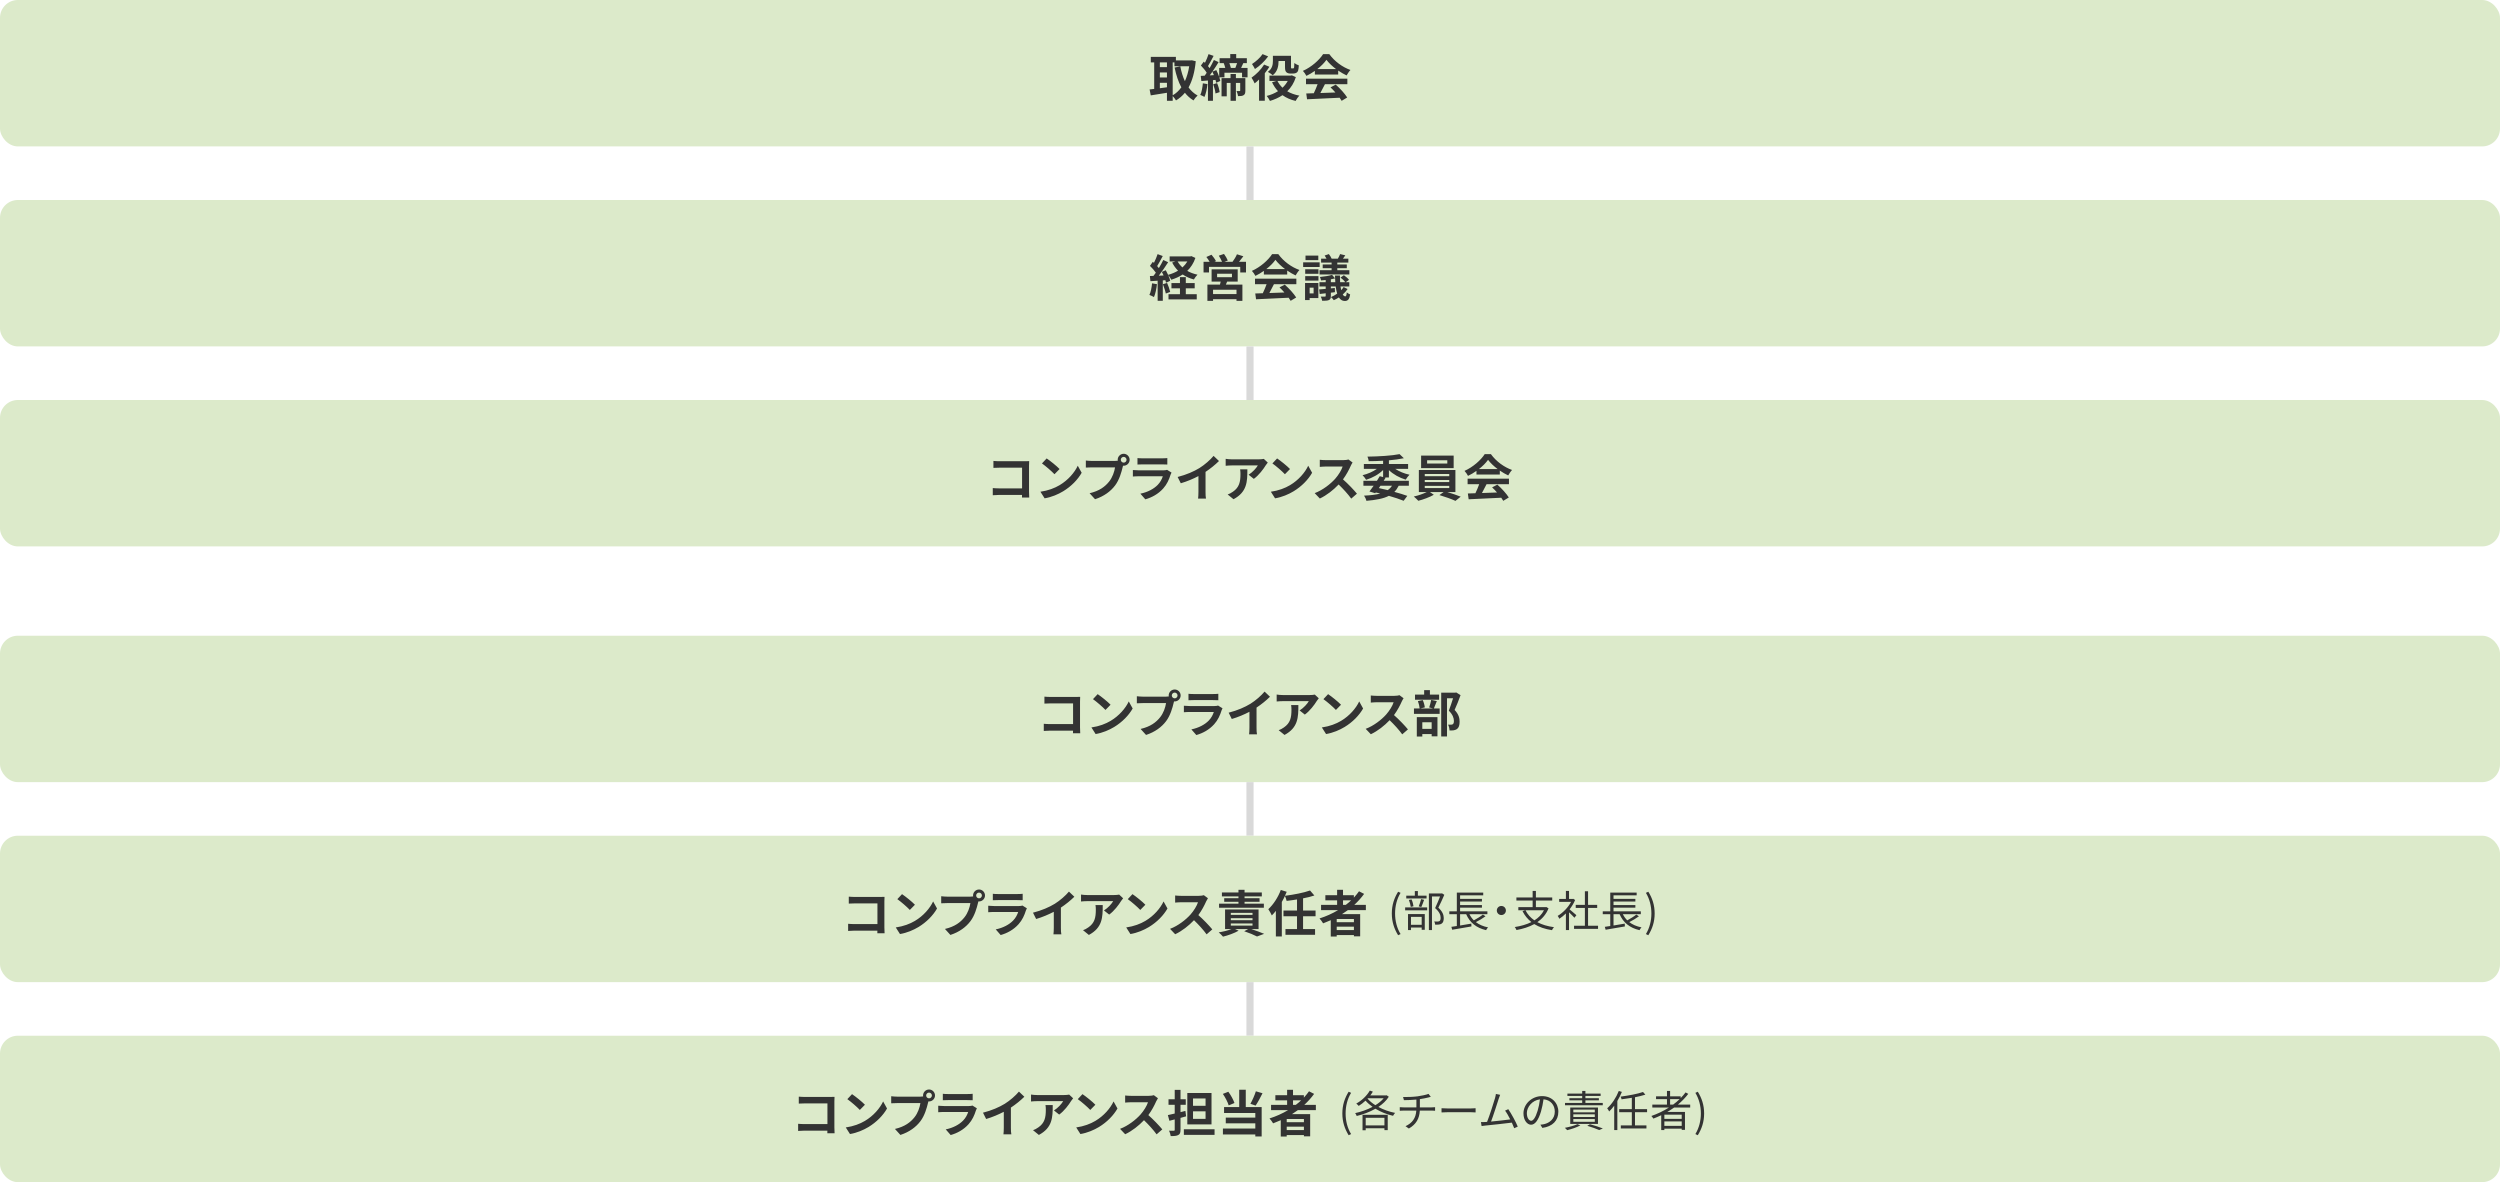<svg width="700" height="331" viewBox="0 0 700 331" fill="none" xmlns="http://www.w3.org/2000/svg">
<rect width="700" height="41" rx="5" fill="#DCEACA"/>
<path d="M328.356 17.466V26.678C329.28 26.16 330.092 25.404 330.778 24.452C329.924 22.898 329.322 21.022 328.888 18.908L330.484 18.586C330.764 20.084 331.184 21.498 331.772 22.73C332.318 21.526 332.738 20.126 332.976 18.558H328.846V17.466H328.356ZM324.758 23.178V24.704C325.402 24.62 326.074 24.522 326.746 24.438V23.178H324.758ZM324.758 20.294V21.694H326.746V20.294H324.758ZM326.746 17.466H324.758V18.796H326.746V17.466ZM333.718 16.878L334.81 17.144C334.516 20.196 333.844 22.604 332.794 24.48C333.48 25.418 334.32 26.202 335.328 26.748C334.95 27.056 334.432 27.686 334.18 28.12C333.228 27.546 332.444 26.832 331.772 25.978C331.058 26.846 330.232 27.546 329.28 28.12C329.07 27.756 328.692 27.238 328.356 26.902V28.218H326.746V25.978C325.136 26.258 323.498 26.51 322.21 26.706L321.888 25.04C322.266 24.998 322.7 24.956 323.176 24.9V17.466H322.224V15.926H329.252V16.92H333.438L333.718 16.878ZM336.798 23.332L338.072 23.542C337.96 24.872 337.652 26.244 337.246 27.14C336.98 26.972 336.406 26.692 336.084 26.58C336.49 25.754 336.686 24.508 336.798 23.332ZM339.696 23.598L340.788 23.276C341.138 24.074 341.418 25.096 341.502 25.796L340.34 26.174C340.284 25.474 340.004 24.424 339.696 23.598ZM348.698 21.876V25.376C348.698 26.006 348.614 26.412 348.208 26.65C347.816 26.902 347.326 26.916 346.64 26.916C346.612 26.496 346.402 25.894 346.234 25.502C346.584 25.516 346.962 25.516 347.088 25.502C347.214 25.502 347.256 25.46 347.256 25.348V23.22H346.052V28.218H344.554V23.22H343.49V26.972H342.034V21.876H344.554V20.728H346.052V21.876H348.698ZM346.388 17.676H344.218C344.4 18.124 344.554 18.628 344.638 19.02H345.898C346.066 18.614 346.248 18.11 346.388 17.676ZM338.73 21.106L339.892 21.036C339.766 20.7 339.626 20.364 339.472 20.07C339.22 20.434 338.982 20.784 338.73 21.106ZM347.508 19.02H349.314V21.652H347.774V20.364H342.846V21.652H341.418C341.544 22.03 341.628 22.38 341.684 22.674L340.522 23.178C340.48 22.94 340.424 22.674 340.34 22.38L339.626 22.436V28.218H338.226V22.548L336.378 22.688L336.21 21.246C336.546 21.232 336.91 21.204 337.316 21.19C337.498 20.938 337.694 20.658 337.876 20.378C337.512 19.734 336.826 18.95 336.252 18.348L337.05 17.27C337.162 17.368 337.274 17.48 337.386 17.592C337.778 16.822 338.17 15.87 338.394 15.156L339.808 15.646C339.304 16.612 338.73 17.718 338.24 18.502C338.408 18.698 338.562 18.894 338.688 19.076C339.15 18.292 339.57 17.48 339.892 16.794L341.208 17.396C340.69 18.25 340.088 19.188 339.472 20.07L340.564 19.622C340.872 20.21 341.166 20.896 341.376 21.54V19.02H343.07C342.972 18.586 342.818 18.082 342.65 17.69L342.706 17.676H341.488V16.29H344.47V15.142H346.136V16.29H349.118V17.676H348.124C347.9 18.166 347.69 18.628 347.508 19.02ZM357.994 17.088V17.116C357.994 18.404 357.742 20.028 356.37 21.064C356.09 20.784 355.362 20.308 354.998 20.126C356.258 19.244 356.412 18.026 356.412 17.074V15.632H361.48V18.67C361.48 18.922 361.48 19.048 361.522 19.104C361.564 19.146 361.634 19.16 361.718 19.16H362.012C362.082 19.16 362.18 19.146 362.222 19.118C362.278 19.09 362.334 19.006 362.362 18.81C362.39 18.614 362.404 18.166 362.418 17.648C362.712 17.9 363.272 18.166 363.664 18.306C363.636 18.894 363.566 19.538 363.454 19.818C363.356 20.098 363.188 20.28 362.922 20.42C362.712 20.532 362.348 20.588 362.082 20.588H361.242C360.864 20.588 360.444 20.476 360.192 20.224C359.926 19.958 359.8 19.65 359.8 18.726V17.088H357.994ZM353.514 15.156L355.082 15.786C354.158 17.088 352.716 18.474 351.386 19.328C351.204 18.964 350.826 18.278 350.56 17.928C351.652 17.242 352.912 16.094 353.514 15.156ZM353.948 18.082L355.432 18.698C355.068 19.3 354.62 19.916 354.144 20.504V28.204H352.534V22.268C352.114 22.674 351.708 23.038 351.302 23.346C351.148 22.982 350.7 22.114 350.42 21.75C351.708 20.868 353.108 19.468 353.948 18.082ZM360.57 22.66H357.686C358.036 23.374 358.512 24.004 359.1 24.564C359.688 24.004 360.192 23.374 360.57 22.66ZM361.718 21.092L362.838 21.596C362.32 23.234 361.494 24.536 360.43 25.558C361.382 26.118 362.53 26.538 363.832 26.776C363.454 27.14 363.006 27.812 362.768 28.26C361.326 27.924 360.108 27.378 359.1 26.65C358.05 27.35 356.86 27.882 355.586 28.26C355.376 27.826 354.984 27.196 354.676 26.86C355.824 26.58 356.888 26.132 357.84 25.53C357.168 24.816 356.622 23.99 356.174 23.038L357.42 22.66H355.446V21.162H361.41L361.718 21.092ZM368.844 19.342H374.094C373.016 18.53 372.05 17.62 371.406 16.752C370.804 17.606 369.908 18.516 368.844 19.342ZM368.158 20.868V19.846C367.416 20.378 366.604 20.854 365.792 21.246C365.596 20.84 365.162 20.21 364.812 19.846C367.192 18.796 369.418 16.808 370.468 15.156H372.204C373.688 17.214 375.914 18.81 378.126 19.594C377.706 20.028 377.342 20.63 377.048 21.12C376.278 20.756 375.466 20.294 374.696 19.762V20.868H368.158ZM365.68 23.57V22.03H377.258V23.57H370.986C370.58 24.396 370.118 25.264 369.698 26.048C371.042 26.006 372.484 25.95 373.912 25.894C373.478 25.39 373.002 24.886 372.54 24.466L374.01 23.696C375.256 24.788 376.558 26.244 377.216 27.294L375.662 28.232C375.522 27.966 375.326 27.672 375.102 27.364C371.812 27.546 368.354 27.686 365.974 27.798L365.75 26.174L367.864 26.104C368.242 25.32 368.634 24.396 368.928 23.57H365.68Z" fill="#333333"/>
<rect x="349" y="41" width="2" height="15" fill="#D9D9D9"/>
<rect y="56" width="700" height="41" rx="5" fill="#DCEACA"/>
<path d="M322.574 79.332L323.946 79.57C323.806 80.886 323.512 82.286 323.106 83.182C322.812 83 322.196 82.706 321.832 82.58C322.238 81.754 322.462 80.508 322.574 79.332ZM325.612 79.584L326.788 79.22C327.138 80.018 327.502 81.04 327.656 81.74L326.424 82.188C326.298 81.488 325.934 80.41 325.612 79.584ZM332.024 80.732V82.37H335.09V83.826H327.18V82.37H330.386V80.732H328.006V79.262H330.386V77.596H332.024V79.262H334.516V80.732H332.024ZM332.458 73.214H329.742C330.078 73.83 330.54 74.39 331.086 74.88C331.632 74.39 332.094 73.83 332.458 73.214ZM333.592 71.716L334.712 72.22C334.208 73.704 333.424 74.894 332.43 75.846C333.27 76.322 334.236 76.686 335.3 76.91C334.95 77.232 334.502 77.862 334.278 78.254C333.102 77.932 332.052 77.47 331.156 76.854C330.204 77.484 329.126 77.96 327.964 78.324C327.782 77.946 327.404 77.33 327.082 76.98C327.348 77.582 327.572 78.184 327.656 78.632L326.48 79.164C326.438 78.954 326.382 78.716 326.298 78.45L325.584 78.506V84.232H324.142V78.604L322.112 78.73L321.972 77.288L322.98 77.246C323.19 76.98 323.414 76.672 323.638 76.35C323.232 75.748 322.56 75.006 321.986 74.446L322.784 73.312C322.882 73.396 322.994 73.494 323.106 73.592C323.498 72.822 323.89 71.898 324.128 71.156L325.57 71.688C325.066 72.64 324.506 73.718 324.002 74.502C324.184 74.698 324.338 74.894 324.478 75.062C324.954 74.278 325.402 73.48 325.724 72.794L327.082 73.424C326.312 74.642 325.346 76.056 324.464 77.19L325.808 77.134C325.654 76.784 325.486 76.434 325.318 76.126L326.424 75.664C326.648 76.056 326.872 76.504 327.068 76.952C328.076 76.686 329.014 76.294 329.854 75.79C329.196 75.132 328.65 74.376 328.202 73.508L329.098 73.214H327.502V71.786H333.298L333.592 71.716ZM346.22 82.342V81.124H339.654V82.342H346.22ZM340.788 76.644V77.624H344.946V76.644H340.788ZM346.556 78.842H343.602C343.49 79.15 343.364 79.43 343.238 79.696H347.872V84.246H346.22V83.784H339.654V84.246H338.072V79.696H341.586C341.656 79.416 341.74 79.122 341.796 78.842H339.248V75.412H346.556V78.842ZM346.92 73.312H348.88V76.294H347.27V74.726H338.52V76.294H336.994V73.312H338.702C338.45 72.864 338.1 72.36 337.778 71.954L339.22 71.324C339.682 71.856 340.228 72.598 340.466 73.116L340.018 73.312H342.174C341.978 72.808 341.6 72.122 341.264 71.59L342.72 71.1C343.126 71.646 343.588 72.444 343.784 72.948L342.804 73.312H345.1C345.548 72.71 346.08 71.87 346.346 71.198L348.138 71.758C347.732 72.29 347.312 72.85 346.92 73.312ZM354.564 75.342H359.814C358.736 74.53 357.77 73.62 357.126 72.752C356.524 73.606 355.628 74.516 354.564 75.342ZM353.878 76.868V75.846C353.136 76.378 352.324 76.854 351.512 77.246C351.316 76.84 350.882 76.21 350.532 75.846C352.912 74.796 355.138 72.808 356.188 71.156H357.924C359.408 73.214 361.634 74.81 363.846 75.594C363.426 76.028 363.062 76.63 362.768 77.12C361.998 76.756 361.186 76.294 360.416 75.762V76.868H353.878ZM351.4 79.57V78.03H362.978V79.57H356.706C356.3 80.396 355.838 81.264 355.418 82.048C356.762 82.006 358.204 81.95 359.632 81.894C359.198 81.39 358.722 80.886 358.26 80.466L359.73 79.696C360.976 80.788 362.278 82.244 362.936 83.294L361.382 84.232C361.242 83.966 361.046 83.672 360.822 83.364C357.532 83.546 354.074 83.686 351.694 83.798L351.47 82.174L353.584 82.104C353.962 81.32 354.354 80.396 354.648 79.57H351.4ZM372.848 74.054V73.536H369.908V72.43H371.434C371.28 72.136 371.084 71.814 370.902 71.548L372.078 71.142C372.372 71.506 372.722 72.052 372.862 72.43H374.598C374.836 72.038 375.102 71.506 375.228 71.142L376.684 71.492C376.446 71.828 376.222 72.15 376.026 72.43H377.538V73.536H374.444V74.054H377.104V75.104H374.444V75.664H377.818V76.854H369.474V75.664H372.848V75.104H370.356V74.054H372.848ZM369.124 71.576V72.836H365.54V71.576H369.124ZM369.502 73.452V74.768H364.882V73.452H369.502ZM367.808 80.55H366.702V82.16H367.808V80.55ZM369.138 79.248V83.462H366.702V84.022H365.414V79.248H369.138ZM365.456 78.562V77.316H369.166V78.562H365.456ZM365.456 76.672V75.398H369.166V76.672H365.456ZM372.638 79.01H373.884C373.856 78.674 373.842 78.31 373.828 77.946C373.464 78.044 373.058 78.128 372.638 78.212V79.01ZM376.208 80.382L377.328 80.928C376.964 81.474 376.502 81.992 375.97 82.454C376.18 82.804 376.432 82.986 376.698 82.986C376.908 82.986 377.048 82.622 377.09 81.866C377.37 82.118 377.748 82.314 378.042 82.44C377.846 83.784 377.412 84.274 376.544 84.274C375.83 84.274 375.298 83.91 374.892 83.28C374.416 83.588 373.94 83.84 373.464 84.05C373.296 83.798 372.932 83.406 372.666 83.182C373.254 82.944 373.856 82.608 374.416 82.216C374.234 81.642 374.094 80.97 373.996 80.214H372.638V80.746L373.758 80.634L373.786 81.81L372.638 81.95V82.888C372.638 83.532 372.512 83.826 372.092 84.022C371.644 84.204 371.042 84.218 370.216 84.218C370.16 83.868 369.978 83.378 369.81 83.042C370.286 83.056 370.818 83.056 370.972 83.056C371.14 83.042 371.196 83 371.196 82.846V82.118C370.594 82.202 370.02 82.258 369.516 82.314L369.362 81.04C369.894 80.998 370.51 80.942 371.196 80.886V80.214H369.446V79.01H371.196V78.408C370.748 78.464 370.314 78.492 369.894 78.52C369.852 78.24 369.698 77.82 369.572 77.554C370.748 77.442 372.148 77.232 372.974 76.966L373.828 77.946C373.814 77.68 373.8 77.414 373.8 77.148H375.186C375.186 77.82 375.2 78.45 375.228 79.01H376.67C376.39 78.604 375.83 78.072 375.34 77.722L376.292 77.064C376.81 77.414 377.44 77.96 377.72 78.352L376.81 79.01H377.804V80.214H375.34C375.396 80.606 375.466 80.942 375.536 81.25C375.788 80.984 376.026 80.69 376.208 80.382Z" fill="#333333"/>
<rect x="349" y="97" width="2" height="15" fill="#D9D9D9"/>
<rect y="112" width="700" height="41" rx="5" fill="#DCEACA"/>
<path d="M278.159 129.06C278.677 129.116 279.405 129.144 279.881 129.144H286.937C287.343 129.144 287.931 129.13 288.169 129.116C288.155 129.438 288.127 129.998 288.127 130.404V137.656C288.127 138.146 288.155 138.888 288.183 139.308H286.153C286.167 139.084 286.167 138.846 286.167 138.58H279.783C279.237 138.58 278.439 138.622 277.977 138.664V136.662C278.467 136.704 279.097 136.746 279.727 136.746H286.181V130.95H279.895C279.307 130.95 278.551 130.978 278.159 131.006V129.06ZM293.068 128.36C294.048 129.018 295.868 130.474 296.68 131.328L295.252 132.784C294.524 132 292.774 130.474 291.752 129.76L293.068 128.36ZM291.318 137.684C293.502 137.376 295.322 136.662 296.68 135.85C299.074 134.436 300.894 132.294 301.776 130.404L302.868 132.378C301.804 134.268 299.942 136.2 297.688 137.558C296.274 138.412 294.468 139.196 292.494 139.532L291.318 137.684ZM313.822 128.738C313.822 129.172 314.186 129.536 314.634 129.536C315.068 129.536 315.432 129.172 315.432 128.738C315.432 128.29 315.068 127.926 314.634 127.926C314.186 127.926 313.822 128.29 313.822 128.738ZM312.954 128.738C312.954 127.814 313.71 127.058 314.634 127.058C315.544 127.058 316.3 127.814 316.3 128.738C316.3 129.648 315.544 130.404 314.634 130.404C314.578 130.404 314.508 130.404 314.452 130.39C314.41 130.544 314.382 130.684 314.34 130.81C314.018 132.182 313.416 134.352 312.24 135.906C310.98 137.586 309.104 138.972 306.612 139.784L305.086 138.104C307.858 137.46 309.44 136.242 310.574 134.814C311.498 133.652 312.03 132.07 312.212 130.866H305.702C305.058 130.866 304.386 130.894 304.036 130.922V128.948C304.442 129.004 305.24 129.06 305.702 129.06H312.184C312.38 129.06 312.688 129.046 312.982 129.004C312.968 128.92 312.954 128.836 312.954 128.738ZM318.492 128.262C318.884 128.318 319.472 128.332 319.948 128.332H325.338C325.772 128.332 326.458 128.318 326.85 128.262V130.068C326.472 130.04 325.814 130.026 325.31 130.026H319.948C319.5 130.026 318.898 130.04 318.492 130.068V128.262ZM328.026 132.322C327.928 132.504 327.816 132.756 327.76 132.91C327.34 134.268 326.738 135.626 325.688 136.788C324.274 138.356 322.482 139.308 320.69 139.812L319.304 138.23C321.404 137.796 323.084 136.872 324.148 135.78C324.904 135.01 325.338 134.142 325.59 133.358H318.828C318.492 133.358 317.792 133.372 317.204 133.428V131.608C317.792 131.65 318.394 131.692 318.828 131.692H325.758C326.206 131.692 326.584 131.636 326.78 131.552L328.026 132.322ZM329.738 133.554C332.244 132.91 334.302 132 335.856 131.048C337.298 130.152 338.894 128.752 339.804 127.646L341.316 129.088C340.252 130.138 338.908 131.23 337.55 132.126V137.782C337.55 138.398 337.578 139.266 337.676 139.616H335.464C335.52 139.28 335.562 138.398 335.562 137.782V133.302C334.12 134.058 332.342 134.814 330.62 135.318L329.738 133.554ZM354.975 129.522C354.821 129.704 354.555 130.04 354.429 130.25C353.771 131.342 352.441 133.106 351.069 134.086L349.613 132.924C350.733 132.238 351.825 131.006 352.189 130.32H344.895C344.307 130.32 343.845 130.362 343.187 130.418V128.472C343.719 128.556 344.307 128.612 344.895 128.612H352.441C352.833 128.612 353.603 128.57 353.869 128.486L354.975 129.522ZM349.263 131.412C349.263 134.884 349.193 137.74 345.385 139.784L343.747 138.454C344.195 138.3 344.699 138.062 345.217 137.684C346.995 136.452 347.331 134.968 347.331 132.672C347.331 132.238 347.303 131.86 347.233 131.412H349.263ZM357.591 128.36C358.571 129.018 360.391 130.474 361.203 131.328L359.775 132.784C359.047 132 357.297 130.474 356.275 129.76L357.591 128.36ZM355.841 137.684C358.025 137.376 359.845 136.662 361.203 135.85C363.597 134.436 365.417 132.294 366.299 130.404L367.391 132.378C366.327 134.268 364.465 136.2 362.211 137.558C360.797 138.412 358.991 139.196 357.017 139.532L355.841 137.684ZM378.724 129.508C378.612 129.662 378.36 130.096 378.234 130.376C377.758 131.468 376.974 132.966 376.036 134.226C377.422 135.43 379.116 137.222 379.942 138.23L378.346 139.616C377.436 138.356 376.134 136.928 374.818 135.654C373.334 137.222 371.472 138.678 369.554 139.588L368.112 138.076C370.366 137.236 372.536 135.528 373.852 134.058C374.776 133.008 375.63 131.622 375.938 130.628H371.192C370.604 130.628 369.834 130.712 369.54 130.726V128.738C369.918 128.794 370.772 128.836 371.192 128.836H376.134C376.736 128.836 377.296 128.752 377.576 128.654L378.724 129.508ZM389.776 136.004H386.528L386.08 136.662C386.92 136.844 387.76 137.04 388.586 137.236C389.062 136.9 389.454 136.494 389.776 136.004ZM388.894 131.636V133.694H387.704L387.97 133.764C387.802 134.044 387.62 134.338 387.424 134.632H394.48V136.004H391.638C391.302 136.676 390.91 137.25 390.42 137.726C391.82 138.104 393.08 138.496 394.046 138.846L393.024 140.218C391.946 139.784 390.504 139.294 388.88 138.832C387.34 139.63 385.282 139.994 382.594 140.232C382.482 139.742 382.202 139.154 381.936 138.776C383.756 138.692 385.254 138.524 386.472 138.188C386.066 138.09 385.646 137.992 385.212 137.894L385.058 138.104L383.448 137.614C383.798 137.166 384.204 136.606 384.624 136.004H381.754V134.632H385.534C385.814 134.184 386.094 133.736 386.332 133.33L387.27 133.582V131.608C386.024 132.84 384.288 133.806 382.51 134.338C382.286 133.96 381.852 133.358 381.516 133.05C382.958 132.714 384.428 132.07 385.52 131.286H381.88V129.928H387.27V129.004C385.898 129.088 384.526 129.13 383.238 129.13C383.21 128.766 383.042 128.192 382.888 127.856C386.052 127.814 389.79 127.59 391.876 127.156L393.08 128.304C391.862 128.57 390.42 128.752 388.894 128.892V129.928H394.27V131.286H390.672C391.764 132.014 393.22 132.616 394.662 132.924C394.312 133.246 393.836 133.89 393.598 134.296C391.862 133.792 390.154 132.84 388.894 131.636ZM405.246 129.788V128.878H399.59V129.788H405.246ZM407.024 127.576V131.076H397.91V127.576H407.024ZM398.932 136.046V136.662H405.792V136.046H398.932ZM398.932 134.394V134.982H405.792V134.394H398.932ZM398.932 132.728V133.33H405.792V132.728H398.932ZM407.514 137.782H405.246C406.562 138.174 408.032 138.678 408.998 139.07L407.528 140.246C406.45 139.742 404.518 139.056 403.034 138.622L404.21 137.782H400.388L401.466 138.538C400.332 139.196 398.54 139.868 397.126 140.218C396.818 139.868 396.244 139.35 395.866 139.028C397.084 138.762 398.526 138.258 399.478 137.782H397.28V131.594H407.514V137.782ZM414.094 131.342H419.344C418.266 130.53 417.3 129.62 416.656 128.752C416.054 129.606 415.158 130.516 414.094 131.342ZM413.408 132.868V131.846C412.666 132.378 411.854 132.854 411.042 133.246C410.846 132.84 410.412 132.21 410.062 131.846C412.442 130.796 414.668 128.808 415.718 127.156H417.454C418.938 129.214 421.164 130.81 423.376 131.594C422.956 132.028 422.592 132.63 422.298 133.12C421.528 132.756 420.716 132.294 419.946 131.762V132.868H413.408ZM410.93 135.57V134.03H422.508V135.57H416.236C415.83 136.396 415.368 137.264 414.948 138.048C416.292 138.006 417.734 137.95 419.162 137.894C418.728 137.39 418.252 136.886 417.79 136.466L419.26 135.696C420.506 136.788 421.808 138.244 422.466 139.294L420.912 140.232C420.772 139.966 420.576 139.672 420.352 139.364C417.062 139.546 413.604 139.686 411.224 139.798L411 138.174L413.114 138.104C413.492 137.32 413.884 136.396 414.178 135.57H410.93Z" fill="#333333"/>
<rect y="178" width="700" height="41" rx="5" fill="#DCEACA"/>
<path d="M292.439 195.06C292.957 195.116 293.685 195.144 294.161 195.144H301.217C301.623 195.144 302.211 195.13 302.449 195.116C302.435 195.438 302.407 195.998 302.407 196.404V203.656C302.407 204.146 302.435 204.888 302.463 205.308H300.433C300.447 205.084 300.447 204.846 300.447 204.58H294.063C293.517 204.58 292.719 204.622 292.257 204.664V202.662C292.747 202.704 293.377 202.746 294.007 202.746H300.461V196.95H294.175C293.587 196.95 292.831 196.978 292.439 197.006V195.06ZM307.348 194.36C308.328 195.018 310.148 196.474 310.96 197.328L309.532 198.784C308.804 198 307.054 196.474 306.032 195.76L307.348 194.36ZM305.598 203.684C307.782 203.376 309.602 202.662 310.96 201.85C313.354 200.436 315.174 198.294 316.056 196.404L317.148 198.378C316.084 200.268 314.222 202.2 311.968 203.558C310.554 204.412 308.748 205.196 306.774 205.532L305.598 203.684ZM328.102 194.738C328.102 195.172 328.466 195.536 328.914 195.536C329.348 195.536 329.712 195.172 329.712 194.738C329.712 194.29 329.348 193.926 328.914 193.926C328.466 193.926 328.102 194.29 328.102 194.738ZM327.234 194.738C327.234 193.814 327.99 193.058 328.914 193.058C329.824 193.058 330.58 193.814 330.58 194.738C330.58 195.648 329.824 196.404 328.914 196.404C328.858 196.404 328.788 196.404 328.732 196.39C328.69 196.544 328.662 196.684 328.62 196.81C328.298 198.182 327.696 200.352 326.52 201.906C325.26 203.586 323.384 204.972 320.892 205.784L319.366 204.104C322.138 203.46 323.72 202.242 324.854 200.814C325.778 199.652 326.31 198.07 326.492 196.866H319.982C319.338 196.866 318.666 196.894 318.316 196.922V194.948C318.722 195.004 319.52 195.06 319.982 195.06H326.464C326.66 195.06 326.968 195.046 327.262 195.004C327.248 194.92 327.234 194.836 327.234 194.738ZM332.772 194.262C333.164 194.318 333.752 194.332 334.228 194.332H339.618C340.052 194.332 340.738 194.318 341.13 194.262V196.068C340.752 196.04 340.094 196.026 339.59 196.026H334.228C333.78 196.026 333.178 196.04 332.772 196.068V194.262ZM342.306 198.322C342.208 198.504 342.096 198.756 342.04 198.91C341.62 200.268 341.018 201.626 339.968 202.788C338.554 204.356 336.762 205.308 334.97 205.812L333.584 204.23C335.684 203.796 337.364 202.872 338.428 201.78C339.184 201.01 339.618 200.142 339.87 199.358H333.108C332.772 199.358 332.072 199.372 331.484 199.428V197.608C332.072 197.65 332.674 197.692 333.108 197.692H340.038C340.486 197.692 340.864 197.636 341.06 197.552L342.306 198.322ZM344.018 199.554C346.524 198.91 348.582 198 350.136 197.048C351.578 196.152 353.174 194.752 354.084 193.646L355.596 195.088C354.532 196.138 353.188 197.23 351.83 198.126V203.782C351.83 204.398 351.858 205.266 351.956 205.616H349.744C349.8 205.28 349.842 204.398 349.842 203.782V199.302C348.4 200.058 346.622 200.814 344.9 201.318L344.018 199.554ZM369.255 195.522C369.101 195.704 368.835 196.04 368.709 196.25C368.051 197.342 366.721 199.106 365.349 200.086L363.893 198.924C365.013 198.238 366.105 197.006 366.469 196.32H359.175C358.587 196.32 358.125 196.362 357.467 196.418V194.472C357.999 194.556 358.587 194.612 359.175 194.612H366.721C367.113 194.612 367.883 194.57 368.149 194.486L369.255 195.522ZM363.543 197.412C363.543 200.884 363.473 203.74 359.665 205.784L358.027 204.454C358.475 204.3 358.979 204.062 359.497 203.684C361.275 202.452 361.611 200.968 361.611 198.672C361.611 198.238 361.583 197.86 361.513 197.412H363.543ZM371.871 194.36C372.851 195.018 374.671 196.474 375.483 197.328L374.055 198.784C373.327 198 371.577 196.474 370.555 195.76L371.871 194.36ZM370.121 203.684C372.305 203.376 374.125 202.662 375.483 201.85C377.877 200.436 379.697 198.294 380.579 196.404L381.671 198.378C380.607 200.268 378.745 202.2 376.491 203.558C375.077 204.412 373.271 205.196 371.297 205.532L370.121 203.684ZM393.004 195.508C392.892 195.662 392.64 196.096 392.514 196.376C392.038 197.468 391.254 198.966 390.316 200.226C391.702 201.43 393.396 203.222 394.222 204.23L392.626 205.616C391.716 204.356 390.414 202.928 389.098 201.654C387.614 203.222 385.752 204.678 383.834 205.588L382.392 204.076C384.646 203.236 386.816 201.528 388.132 200.058C389.056 199.008 389.91 197.622 390.218 196.628H385.472C384.884 196.628 384.114 196.712 383.82 196.726V194.738C384.198 194.794 385.052 194.836 385.472 194.836H390.414C391.016 194.836 391.576 194.752 391.856 194.654L393.004 195.508ZM402.95 194.486V195.928H396.202V194.486H398.764V193.24H400.374V194.486H402.95ZM400.864 202.242H398.246V204.09H400.864V202.242ZM396.706 206.232V200.8H402.488V206.176H400.864V205.532H398.246V206.232H396.706ZM400.738 195.97L402.306 196.306C402.012 197.076 401.718 197.832 401.48 198.378H403.104V199.89H395.908V198.378H397.504C397.462 197.818 397.252 196.95 397.014 196.306L398.372 196.026C398.666 196.656 398.89 197.496 398.946 198.07L397.63 198.378H401.298L400.164 198.084C400.374 197.496 400.626 196.614 400.738 195.97ZM407.738 193.884L408.956 194.64C408.466 195.984 407.85 197.594 407.29 198.784C408.48 200.044 408.69 201.136 408.69 202.06C408.69 203.082 408.466 203.768 407.934 204.146C407.668 204.328 407.332 204.44 406.982 204.496C406.66 204.538 406.254 204.538 405.862 204.524C405.862 204.076 405.722 203.362 405.456 202.9C405.764 202.914 406.03 202.928 406.24 202.914C406.436 202.914 406.618 202.872 406.758 202.802C407.01 202.648 407.094 202.326 407.094 201.85C407.094 201.094 406.786 200.086 405.666 198.994C406.072 198 406.52 196.572 406.856 195.508H405.162V206.218H403.538V193.94H407.486L407.738 193.884Z" fill="#333333"/>
<rect x="349" y="219" width="2" height="15" fill="#D9D9D9"/>
<rect y="234" width="700" height="41" rx="5" fill="#DCEACA"/>
<path d="M237.659 251.06C238.177 251.116 238.905 251.144 239.381 251.144H246.437C246.843 251.144 247.431 251.13 247.669 251.116C247.655 251.438 247.627 251.998 247.627 252.404V259.656C247.627 260.146 247.655 260.888 247.683 261.308H245.653C245.667 261.084 245.667 260.846 245.667 260.58H239.283C238.737 260.58 237.939 260.622 237.477 260.664V258.662C237.967 258.704 238.597 258.746 239.227 258.746H245.681V252.95H239.395C238.807 252.95 238.051 252.978 237.659 253.006V251.06ZM252.568 250.36C253.548 251.018 255.368 252.474 256.18 253.328L254.752 254.784C254.024 254 252.274 252.474 251.252 251.76L252.568 250.36ZM250.818 259.684C253.002 259.376 254.822 258.662 256.18 257.85C258.574 256.436 260.394 254.294 261.276 252.404L262.368 254.378C261.304 256.268 259.442 258.2 257.188 259.558C255.774 260.412 253.968 261.196 251.994 261.532L250.818 259.684ZM273.322 250.738C273.322 251.172 273.686 251.536 274.134 251.536C274.568 251.536 274.932 251.172 274.932 250.738C274.932 250.29 274.568 249.926 274.134 249.926C273.686 249.926 273.322 250.29 273.322 250.738ZM272.454 250.738C272.454 249.814 273.21 249.058 274.134 249.058C275.044 249.058 275.8 249.814 275.8 250.738C275.8 251.648 275.044 252.404 274.134 252.404C274.078 252.404 274.008 252.404 273.952 252.39C273.91 252.544 273.882 252.684 273.84 252.81C273.518 254.182 272.916 256.352 271.74 257.906C270.48 259.586 268.604 260.972 266.112 261.784L264.586 260.104C267.358 259.46 268.94 258.242 270.074 256.814C270.998 255.652 271.53 254.07 271.712 252.866H265.202C264.558 252.866 263.886 252.894 263.536 252.922V250.948C263.942 251.004 264.74 251.06 265.202 251.06H271.684C271.88 251.06 272.188 251.046 272.482 251.004C272.468 250.92 272.454 250.836 272.454 250.738ZM277.992 250.262C278.384 250.318 278.972 250.332 279.448 250.332H284.838C285.272 250.332 285.958 250.318 286.35 250.262V252.068C285.972 252.04 285.314 252.026 284.81 252.026H279.448C279 252.026 278.398 252.04 277.992 252.068V250.262ZM287.526 254.322C287.428 254.504 287.316 254.756 287.26 254.91C286.84 256.268 286.238 257.626 285.188 258.788C283.774 260.356 281.982 261.308 280.19 261.812L278.804 260.23C280.904 259.796 282.584 258.872 283.648 257.78C284.404 257.01 284.838 256.142 285.09 255.358H278.328C277.992 255.358 277.292 255.372 276.704 255.428V253.608C277.292 253.65 277.894 253.692 278.328 253.692H285.258C285.706 253.692 286.084 253.636 286.28 253.552L287.526 254.322ZM289.238 255.554C291.744 254.91 293.802 254 295.356 253.048C296.798 252.152 298.394 250.752 299.304 249.646L300.816 251.088C299.752 252.138 298.408 253.23 297.05 254.126V259.782C297.05 260.398 297.078 261.266 297.176 261.616H294.964C295.02 261.28 295.062 260.398 295.062 259.782V255.302C293.62 256.058 291.842 256.814 290.12 257.318L289.238 255.554ZM314.475 251.522C314.321 251.704 314.055 252.04 313.929 252.25C313.271 253.342 311.941 255.106 310.569 256.086L309.113 254.924C310.233 254.238 311.325 253.006 311.689 252.32H304.395C303.807 252.32 303.345 252.362 302.687 252.418V250.472C303.219 250.556 303.807 250.612 304.395 250.612H311.941C312.333 250.612 313.103 250.57 313.369 250.486L314.475 251.522ZM308.763 253.412C308.763 256.884 308.693 259.74 304.885 261.784L303.247 260.454C303.695 260.3 304.199 260.062 304.717 259.684C306.495 258.452 306.831 256.968 306.831 254.672C306.831 254.238 306.803 253.86 306.733 253.412H308.763ZM317.091 250.36C318.071 251.018 319.891 252.474 320.703 253.328L319.275 254.784C318.547 254 316.797 252.474 315.775 251.76L317.091 250.36ZM315.341 259.684C317.525 259.376 319.345 258.662 320.703 257.85C323.097 256.436 324.917 254.294 325.799 252.404L326.891 254.378C325.827 256.268 323.965 258.2 321.711 259.558C320.297 260.412 318.491 261.196 316.517 261.532L315.341 259.684ZM338.224 251.508C338.112 251.662 337.86 252.096 337.734 252.376C337.258 253.468 336.474 254.966 335.536 256.226C336.922 257.43 338.616 259.222 339.442 260.23L337.846 261.616C336.936 260.356 335.634 258.928 334.318 257.654C332.834 259.222 330.972 260.678 329.054 261.588L327.612 260.076C329.866 259.236 332.036 257.528 333.352 256.058C334.276 255.008 335.13 253.622 335.438 252.628H330.692C330.104 252.628 329.334 252.712 329.04 252.726V250.738C329.418 250.794 330.272 250.836 330.692 250.836H335.634C336.236 250.836 336.796 250.752 337.076 250.654L338.224 251.508ZM353.882 253.02V254.168H341.338V253.02H346.77V252.502H342.78V251.494H346.77V250.99H342.136V249.898H346.77V249.142H348.478V249.898H353.308V250.99H348.478V251.494H352.678V252.502H348.478V253.02H353.882ZM344.628 258.578V259.166H350.704V258.578H344.628ZM344.628 257.094V257.654H350.704V257.094H344.628ZM344.628 255.61V256.17H350.704V255.61H344.628ZM352.398 260.132H350.34C351.656 260.566 353.084 261.098 353.966 261.476L351.964 262.218C351.18 261.798 349.78 261.21 348.38 260.748L349.5 260.132H345.79L346.812 260.594C345.65 261.28 343.872 261.91 342.444 262.26C342.178 261.938 341.59 261.35 341.24 261.07C342.5 260.86 343.872 260.524 344.852 260.132H343.018V254.658H352.398V260.132ZM368.358 256.562H364.858V260.146H368.218V261.742H359.93V260.146H363.164V256.562H359.37V254.952H363.164V251.844C362.184 252.012 361.19 252.138 360.252 252.25C360.182 251.844 359.958 251.256 359.776 250.864C359.524 251.438 359.23 251.998 358.908 252.544V262.204H357.242V255.036C356.864 255.512 356.5 255.946 356.108 256.324C355.94 255.918 355.422 254.994 355.128 254.574C356.528 253.286 357.858 251.256 358.628 249.184L360.28 249.702C360.126 250.08 359.972 250.444 359.79 250.822C362.31 250.5 365.068 249.968 366.804 249.338L368.022 250.738C367.07 251.06 365.992 251.326 364.858 251.536V254.952H368.358V256.562ZM376.044 252.096V253.37H376.814C377.346 252.964 377.85 252.544 378.326 252.096H376.044ZM379.096 258.214V257.318H374.28V258.214H379.096ZM374.28 260.426H379.096V259.474H374.28V260.426ZM382.442 254.84H377.402C376.856 255.232 376.324 255.596 375.75 255.96H380.846V262.176H379.096V261.812H374.28V262.232H372.614V257.654C371.914 257.962 371.186 258.27 370.472 258.536C370.276 258.172 369.772 257.5 369.464 257.164C371.298 256.59 373.048 255.792 374.658 254.84H369.898V253.37H374.392V252.096H371.102V250.654H374.392V249.142H376.044V250.654H379.082V251.34C379.614 250.766 380.09 250.178 380.524 249.562L381.952 250.29C381.154 251.396 380.216 252.432 379.194 253.37H382.442V254.84Z" fill="#333333"/>
<path d="M391.473 261.864C390.369 260.064 389.709 258.132 389.709 255.768C389.709 253.416 390.369 251.472 391.473 249.684L392.157 249.996C391.113 251.712 390.621 253.728 390.621 255.768C390.621 257.808 391.113 259.836 392.157 261.54L391.473 261.864ZM399.44 250.788V251.568H393.752V250.788H396.152V249.504H397.004V250.788H399.44ZM397.964 253.968L397.244 253.788C397.472 253.236 397.772 252.348 397.916 251.748L398.756 251.952C398.504 252.648 398.216 253.44 397.964 253.968ZM395.78 253.752L395.012 253.932C394.952 253.404 394.736 252.6 394.484 251.988L395.228 251.832C395.504 252.42 395.72 253.236 395.78 253.752ZM398.072 256.728H395.072V258.936H398.072V256.728ZM394.244 260.424V255.936H398.936V260.352H398.072V259.716H395.072V260.424H394.244ZM393.44 254.892V254.076H399.608V254.892H393.44ZM403.76 250.128L404.408 250.548C403.916 251.676 403.304 253.056 402.74 254.148C403.94 255.252 404.24 256.2 404.252 257.052C404.252 257.784 404.084 258.336 403.664 258.612C403.448 258.756 403.196 258.84 402.884 258.876C402.584 258.912 402.188 258.912 401.84 258.9C401.828 258.648 401.744 258.264 401.588 258.012C401.96 258.048 402.284 258.048 402.536 258.036C402.716 258.024 402.908 257.988 403.052 257.904C403.304 257.748 403.376 257.388 403.376 256.956C403.376 256.2 403.04 255.312 401.828 254.268C402.32 253.26 402.848 251.964 403.22 251.004H400.952V260.412H400.088V250.164H403.616L403.76 250.128ZM415.208 256.08L415.94 256.56C415.148 257.148 414.116 257.76 413.24 258.192C414.152 258.9 415.292 259.392 416.66 259.668C416.468 259.836 416.216 260.208 416.108 260.448C413.36 259.812 411.536 258.312 410.528 255.972H408.824V259.14C409.82 258.972 410.912 258.792 411.968 258.612L412.004 259.404C410.096 259.74 408.044 260.088 406.616 260.328L406.388 259.512C406.82 259.452 407.348 259.368 407.912 259.284V255.972H405.812V255.168H407.912V249.936H415.304V250.692H408.824V251.688H414.944V252.42H408.824V253.416H414.944V254.148H408.824V255.168H416.468V255.972H411.44C411.752 256.62 412.16 257.196 412.676 257.7C413.528 257.232 414.584 256.596 415.208 256.08ZM419.108 254.94C419.108 254.232 419.672 253.668 420.38 253.668C421.088 253.668 421.652 254.232 421.652 254.94C421.652 255.648 421.088 256.212 420.38 256.212C419.672 256.212 419.108 255.648 419.108 254.94ZM432.308 254.88H427.136C427.712 256.02 428.552 256.956 429.632 257.7C430.772 256.992 431.696 256.068 432.308 254.88ZM432.98 253.968L433.592 254.34C432.92 256.008 431.828 257.256 430.46 258.204C431.744 258.9 433.316 259.368 435.116 259.608C434.912 259.8 434.672 260.196 434.552 260.448C432.608 260.148 430.952 259.584 429.596 258.744C428.12 259.56 426.416 260.088 424.616 260.412C424.544 260.184 424.304 259.764 424.136 259.572C425.828 259.308 427.424 258.864 428.792 258.18C427.748 257.364 426.92 256.356 426.308 255.132L427.028 254.88H425.132V254.004H429.14V252.156H424.592V251.292H429.14V249.468H430.052V251.292H434.624V252.156H430.052V254.004H432.812L432.98 253.968ZM441.392 256.248L440.84 256.968C440.528 256.62 439.868 255.948 439.328 255.444V260.412H438.452V255.768C437.852 256.356 437.228 256.86 436.616 257.256C436.52 257.028 436.292 256.62 436.148 256.452C437.576 255.624 439.076 254.112 439.904 252.516H436.568V251.7H438.452V249.468H439.328V251.7H440.372L440.528 251.664L441.032 252C440.66 252.924 440.108 253.812 439.484 254.616C440.036 255.06 441.092 255.984 441.392 256.248ZM444.656 259.2H447.452V260.076H440.732V259.2H443.768V254.22H441.2V253.356H443.768V249.552H444.656V253.356H447.212V254.22H444.656V259.2ZM458.168 256.08L458.9 256.56C458.108 257.148 457.076 257.76 456.2 258.192C457.112 258.9 458.252 259.392 459.62 259.668C459.428 259.836 459.176 260.208 459.068 260.448C456.32 259.812 454.496 258.312 453.488 255.972H451.784V259.14C452.78 258.972 453.872 258.792 454.928 258.612L454.964 259.404C453.056 259.74 451.004 260.088 449.576 260.328L449.348 259.512C449.78 259.452 450.308 259.368 450.872 259.284V255.972H448.772V255.168H450.872V249.936H458.264V250.692H451.784V251.688H457.904V252.42H451.784V253.416H457.904V254.148H451.784V255.168H459.428V255.972H454.4C454.712 256.62 455.12 257.196 455.636 257.7C456.488 257.232 457.544 256.596 458.168 256.08ZM461.528 261.864L460.856 261.54C461.888 259.836 462.392 257.808 462.392 255.768C462.392 253.728 461.888 251.712 460.856 249.996L461.528 249.684C462.644 251.472 463.304 253.416 463.304 255.768C463.304 258.132 462.644 260.064 461.528 261.864Z" fill="#333333"/>
<rect x="349" y="275" width="2" height="15" fill="#D9D9D9"/>
<rect y="290" width="700" height="41" rx="5" fill="#DCEACA"/>
<path d="M223.659 307.06C224.177 307.116 224.905 307.144 225.381 307.144H232.437C232.843 307.144 233.431 307.13 233.669 307.116C233.655 307.438 233.627 307.998 233.627 308.404V315.656C233.627 316.146 233.655 316.888 233.683 317.308H231.653C231.667 317.084 231.667 316.846 231.667 316.58H225.283C224.737 316.58 223.939 316.622 223.477 316.664V314.662C223.967 314.704 224.597 314.746 225.227 314.746H231.681V308.95H225.395C224.807 308.95 224.051 308.978 223.659 309.006V307.06ZM238.568 306.36C239.548 307.018 241.368 308.474 242.18 309.328L240.752 310.784C240.024 310 238.274 308.474 237.252 307.76L238.568 306.36ZM236.818 315.684C239.002 315.376 240.822 314.662 242.18 313.85C244.574 312.436 246.394 310.294 247.276 308.404L248.368 310.378C247.304 312.268 245.442 314.2 243.188 315.558C241.774 316.412 239.968 317.196 237.994 317.532L236.818 315.684ZM259.322 306.738C259.322 307.172 259.686 307.536 260.134 307.536C260.568 307.536 260.932 307.172 260.932 306.738C260.932 306.29 260.568 305.926 260.134 305.926C259.686 305.926 259.322 306.29 259.322 306.738ZM258.454 306.738C258.454 305.814 259.21 305.058 260.134 305.058C261.044 305.058 261.8 305.814 261.8 306.738C261.8 307.648 261.044 308.404 260.134 308.404C260.078 308.404 260.008 308.404 259.952 308.39C259.91 308.544 259.882 308.684 259.84 308.81C259.518 310.182 258.916 312.352 257.74 313.906C256.48 315.586 254.604 316.972 252.112 317.784L250.586 316.104C253.358 315.46 254.94 314.242 256.074 312.814C256.998 311.652 257.53 310.07 257.712 308.866H251.202C250.558 308.866 249.886 308.894 249.536 308.922V306.948C249.942 307.004 250.74 307.06 251.202 307.06H257.684C257.88 307.06 258.188 307.046 258.482 307.004C258.468 306.92 258.454 306.836 258.454 306.738ZM263.992 306.262C264.384 306.318 264.972 306.332 265.448 306.332H270.838C271.272 306.332 271.958 306.318 272.35 306.262V308.068C271.972 308.04 271.314 308.026 270.81 308.026H265.448C265 308.026 264.398 308.04 263.992 308.068V306.262ZM273.526 310.322C273.428 310.504 273.316 310.756 273.26 310.91C272.84 312.268 272.238 313.626 271.188 314.788C269.774 316.356 267.982 317.308 266.19 317.812L264.804 316.23C266.904 315.796 268.584 314.872 269.648 313.78C270.404 313.01 270.838 312.142 271.09 311.358H264.328C263.992 311.358 263.292 311.372 262.704 311.428V309.608C263.292 309.65 263.894 309.692 264.328 309.692H271.258C271.706 309.692 272.084 309.636 272.28 309.552L273.526 310.322ZM275.238 311.554C277.744 310.91 279.802 310 281.356 309.048C282.798 308.152 284.394 306.752 285.304 305.646L286.816 307.088C285.752 308.138 284.408 309.23 283.05 310.126V315.782C283.05 316.398 283.078 317.266 283.176 317.616H280.964C281.02 317.28 281.062 316.398 281.062 315.782V311.302C279.62 312.058 277.842 312.814 276.12 313.318L275.238 311.554ZM300.475 307.522C300.321 307.704 300.055 308.04 299.929 308.25C299.271 309.342 297.941 311.106 296.569 312.086L295.113 310.924C296.233 310.238 297.325 309.006 297.689 308.32H290.395C289.807 308.32 289.345 308.362 288.687 308.418V306.472C289.219 306.556 289.807 306.612 290.395 306.612H297.941C298.333 306.612 299.103 306.57 299.369 306.486L300.475 307.522ZM294.763 309.412C294.763 312.884 294.693 315.74 290.885 317.784L289.247 316.454C289.695 316.3 290.199 316.062 290.717 315.684C292.495 314.452 292.831 312.968 292.831 310.672C292.831 310.238 292.803 309.86 292.733 309.412H294.763ZM303.091 306.36C304.071 307.018 305.891 308.474 306.703 309.328L305.275 310.784C304.547 310 302.797 308.474 301.775 307.76L303.091 306.36ZM301.341 315.684C303.525 315.376 305.345 314.662 306.703 313.85C309.097 312.436 310.917 310.294 311.799 308.404L312.891 310.378C311.827 312.268 309.965 314.2 307.711 315.558C306.297 316.412 304.491 317.196 302.517 317.532L301.341 315.684ZM324.224 307.508C324.112 307.662 323.86 308.096 323.734 308.376C323.258 309.468 322.474 310.966 321.536 312.226C322.922 313.43 324.616 315.222 325.442 316.23L323.846 317.616C322.936 316.356 321.634 314.928 320.318 313.654C318.834 315.222 316.972 316.678 315.054 317.588L313.612 316.076C315.866 315.236 318.036 313.528 319.352 312.058C320.276 311.008 321.13 309.622 321.438 308.628H316.692C316.104 308.628 315.334 308.712 315.04 308.726V306.738C315.418 306.794 316.272 306.836 316.692 306.836H321.634C322.236 306.836 322.796 306.752 323.076 306.654L324.224 307.508ZM337.558 309.622V307.578H334.044V309.622H337.558ZM337.558 313.29V311.176H334.044V313.29H337.558ZM339.224 306.038V314.83H332.448V306.038H339.224ZM331.916 311.05L332.112 312.576C331.594 312.716 331.076 312.87 330.544 313.01V316.342C330.544 317.154 330.39 317.56 329.928 317.798C329.466 318.064 328.78 318.106 327.8 318.106C327.758 317.672 327.534 317.014 327.338 316.594C327.884 316.608 328.472 316.608 328.654 316.608C328.85 316.608 328.92 316.538 328.92 316.342V313.43L327.436 313.822L327.002 312.226C327.548 312.114 328.22 311.96 328.92 311.792V309.342H327.184V307.802H328.92V305.156H330.544V307.802H332.014V309.342H330.544V311.4L331.916 311.05ZM331.482 316.202H340.078V317.756H331.482V316.202ZM351.642 305.562L353.504 306.108C352.888 307.354 352.174 308.684 351.572 309.566L350.116 309.062C350.662 308.096 351.306 306.654 351.642 305.562ZM345.65 308.838L344.04 309.51C343.774 308.628 343.088 307.27 342.402 306.29L343.928 305.688C344.656 306.654 345.342 307.942 345.65 308.838ZM348.814 305.128V309.972H353.266V318.218H351.488V317.644H342.416V315.992H351.488V314.536H343.214V312.926H351.488V311.638H342.738V309.972H346.98V305.128H348.814ZM362.044 308.096V309.37H362.814C363.346 308.964 363.85 308.544 364.326 308.096H362.044ZM365.096 314.214V313.318H360.28V314.214H365.096ZM360.28 316.426H365.096V315.474H360.28V316.426ZM368.442 310.84H363.402C362.856 311.232 362.324 311.596 361.75 311.96H366.846V318.176H365.096V317.812H360.28V318.232H358.614V313.654C357.914 313.962 357.186 314.27 356.472 314.536C356.276 314.172 355.772 313.5 355.464 313.164C357.298 312.59 359.048 311.792 360.658 310.84H355.898V309.37H360.392V308.096H357.102V306.654H360.392V305.142H362.044V306.654H365.082V307.34C365.614 306.766 366.09 306.178 366.524 305.562L367.952 306.29C367.154 307.396 366.216 308.432 365.194 309.37H368.442V310.84Z" fill="#333333"/>
<path d="M377.622 317.864C376.518 316.064 375.858 314.132 375.858 311.768C375.858 309.416 376.518 307.472 377.622 305.684L378.306 305.996C377.262 307.712 376.77 309.728 376.77 311.768C376.77 313.808 377.262 315.836 378.306 317.54L377.622 317.864ZM387.641 312.98H382.397V315.116H387.641V312.98ZM381.509 316.472V312.152H388.565V316.436H387.641V315.92H382.397V316.472H381.509ZM383.009 307.508L382.913 307.616C383.489 308.288 384.245 308.912 385.109 309.452C386.021 308.888 386.837 308.228 387.437 307.508H383.009ZM388.253 306.668L388.865 307.088C388.169 308.192 387.137 309.14 385.949 309.944C387.341 310.7 388.973 311.288 390.629 311.612C390.425 311.816 390.185 312.188 390.053 312.428C388.313 312.032 386.609 311.348 385.121 310.448C383.465 311.384 381.605 312.068 379.877 312.476C379.805 312.236 379.601 311.864 379.445 311.672C381.029 311.336 382.769 310.736 384.317 309.92C383.573 309.392 382.901 308.816 382.349 308.18C381.737 308.756 381.089 309.26 380.441 309.656C380.297 309.488 379.961 309.152 379.757 308.996C381.257 308.18 382.709 306.836 383.549 305.36L384.401 305.66C384.185 306.02 383.945 306.38 383.681 306.716H388.097L388.253 306.668ZM397.563 310.064H400.875C401.139 310.064 401.571 310.04 401.823 310.016V311.012C401.559 310.988 401.199 310.964 400.899 310.964H397.551C397.419 313.208 396.543 314.792 394.479 315.992L393.543 315.332C395.427 314.456 396.423 313.112 396.567 310.964H393.003C392.619 310.964 392.211 310.988 391.935 311.012V310.016C392.199 310.04 392.619 310.064 392.979 310.064H396.591V307.88C395.379 308 394.023 308.036 393.099 308.048L392.859 307.16C393.771 307.196 395.595 307.148 396.891 306.98C397.983 306.824 399.399 306.536 399.987 306.284L400.623 307.112L399.939 307.292C399.351 307.448 398.427 307.628 397.563 307.76V310.064ZM403.628 311.48V310.304C403.988 310.328 404.624 310.364 405.296 310.364H411.872C412.472 310.364 412.904 310.328 413.168 310.304V311.48C412.928 311.468 412.424 311.42 411.884 311.42H405.296C404.636 311.42 404 311.444 403.628 311.48ZM424.972 315.452L423.976 315.908C423.82 315.476 423.58 314.924 423.316 314.336C421.456 314.576 417.448 315.02 415.84 315.164C415.54 315.188 415.192 315.248 414.844 315.296L414.664 314.18C415.024 314.192 415.432 314.18 415.78 314.168C415.96 314.156 416.164 314.144 416.38 314.132C417.052 312.476 418.276 308.636 418.612 307.46C418.756 306.908 418.804 306.62 418.852 306.308L420.04 306.548C419.92 306.848 419.788 307.16 419.632 307.664C419.272 308.792 418.096 312.476 417.496 314.036C419.26 313.868 421.564 313.604 422.872 313.436C422.392 312.488 421.864 311.552 421.42 310.976L422.32 310.568C423.172 311.804 424.48 314.216 424.972 315.452ZM428.729 313.82C429.257 313.82 429.917 313.028 430.529 311.024C430.829 310.04 431.057 308.912 431.189 307.82C428.909 308.108 427.517 310.064 427.517 311.66C427.517 313.16 428.213 313.82 428.729 313.82ZM431.861 315.812L431.309 314.912C431.681 314.888 432.041 314.828 432.329 314.768C433.853 314.432 435.341 313.304 435.341 311.252C435.341 309.452 434.201 307.976 432.185 307.808C432.029 308.912 431.801 310.112 431.477 311.228C430.745 313.664 429.797 314.924 428.693 314.924C427.637 314.924 426.569 313.7 426.569 311.744C426.569 309.164 428.873 306.908 431.777 306.908C434.561 306.908 436.337 308.876 436.337 311.276C436.337 313.772 434.693 315.44 431.861 315.812ZM448.775 308.816V309.476H438.203V308.816H443.015V308.096H439.427V307.496H443.015V306.86H438.875V306.212H443.015V305.456H443.915V306.212H448.175V306.86H443.915V307.496H447.683V308.096H443.915V308.816H448.775ZM440.531 313.34V314.108H446.543V313.34H440.531ZM440.531 312.008V312.764H446.543V312.008H440.531ZM440.531 310.688V311.444H446.543V310.688H440.531ZM447.431 314.696H439.667V310.1H447.431V314.696ZM441.695 314.756L442.499 315.116C441.515 315.656 440.003 316.16 438.803 316.448C438.659 316.28 438.359 315.944 438.155 315.788C439.391 315.56 440.831 315.176 441.695 314.756ZM444.431 315.224L445.187 314.78C446.495 315.128 447.923 315.62 448.799 315.968L447.779 316.412C447.035 316.076 445.751 315.62 444.431 315.224ZM453.263 305.468L454.127 305.732C453.767 306.608 453.347 307.46 452.855 308.276V316.424H451.979V309.596C451.535 310.196 451.055 310.748 450.563 311.216C450.479 311 450.203 310.544 450.011 310.328C451.319 309.164 452.531 307.328 453.263 305.468ZM461.183 311.42H457.799V315.104H461.003V315.968H453.827V315.104H456.911V311.42H453.371V310.556H456.911V307.388C455.951 307.556 454.955 307.7 454.043 307.808C454.007 307.592 453.863 307.256 453.767 307.052C455.987 306.764 458.579 306.284 460.043 305.756L460.703 306.5C459.887 306.764 458.879 307.016 457.799 307.232V310.556H461.183V311.42ZM467.627 309.296H468.467C469.115 308.816 469.727 308.3 470.291 307.76H467.627V309.296ZM470.879 313.292V312.104H466.019V313.292H470.879ZM466.019 315.248H470.879V314H466.019V315.248ZM473.255 310.1H468.767C468.143 310.544 467.495 310.964 466.835 311.348H471.791V316.364H470.879V316.028H466.019V316.412H465.143V312.26C464.423 312.608 463.679 312.932 462.947 313.208C462.839 313.016 462.551 312.656 462.383 312.476C464.123 311.864 465.803 311.072 467.315 310.1H462.647V309.296H466.751V307.76H463.691V306.968H466.751V305.468H467.627V306.968H470.591V307.46C471.095 306.956 471.551 306.428 471.959 305.876L472.715 306.284C471.875 307.388 470.891 308.396 469.799 309.296H473.255V310.1ZM475.379 317.864L474.707 317.54C475.739 315.836 476.243 313.808 476.243 311.768C476.243 309.728 475.739 307.712 474.707 305.996L475.379 305.684C476.495 307.472 477.155 309.416 477.155 311.768C477.155 314.132 476.495 316.064 475.379 317.864Z" fill="#333333"/>
</svg>
